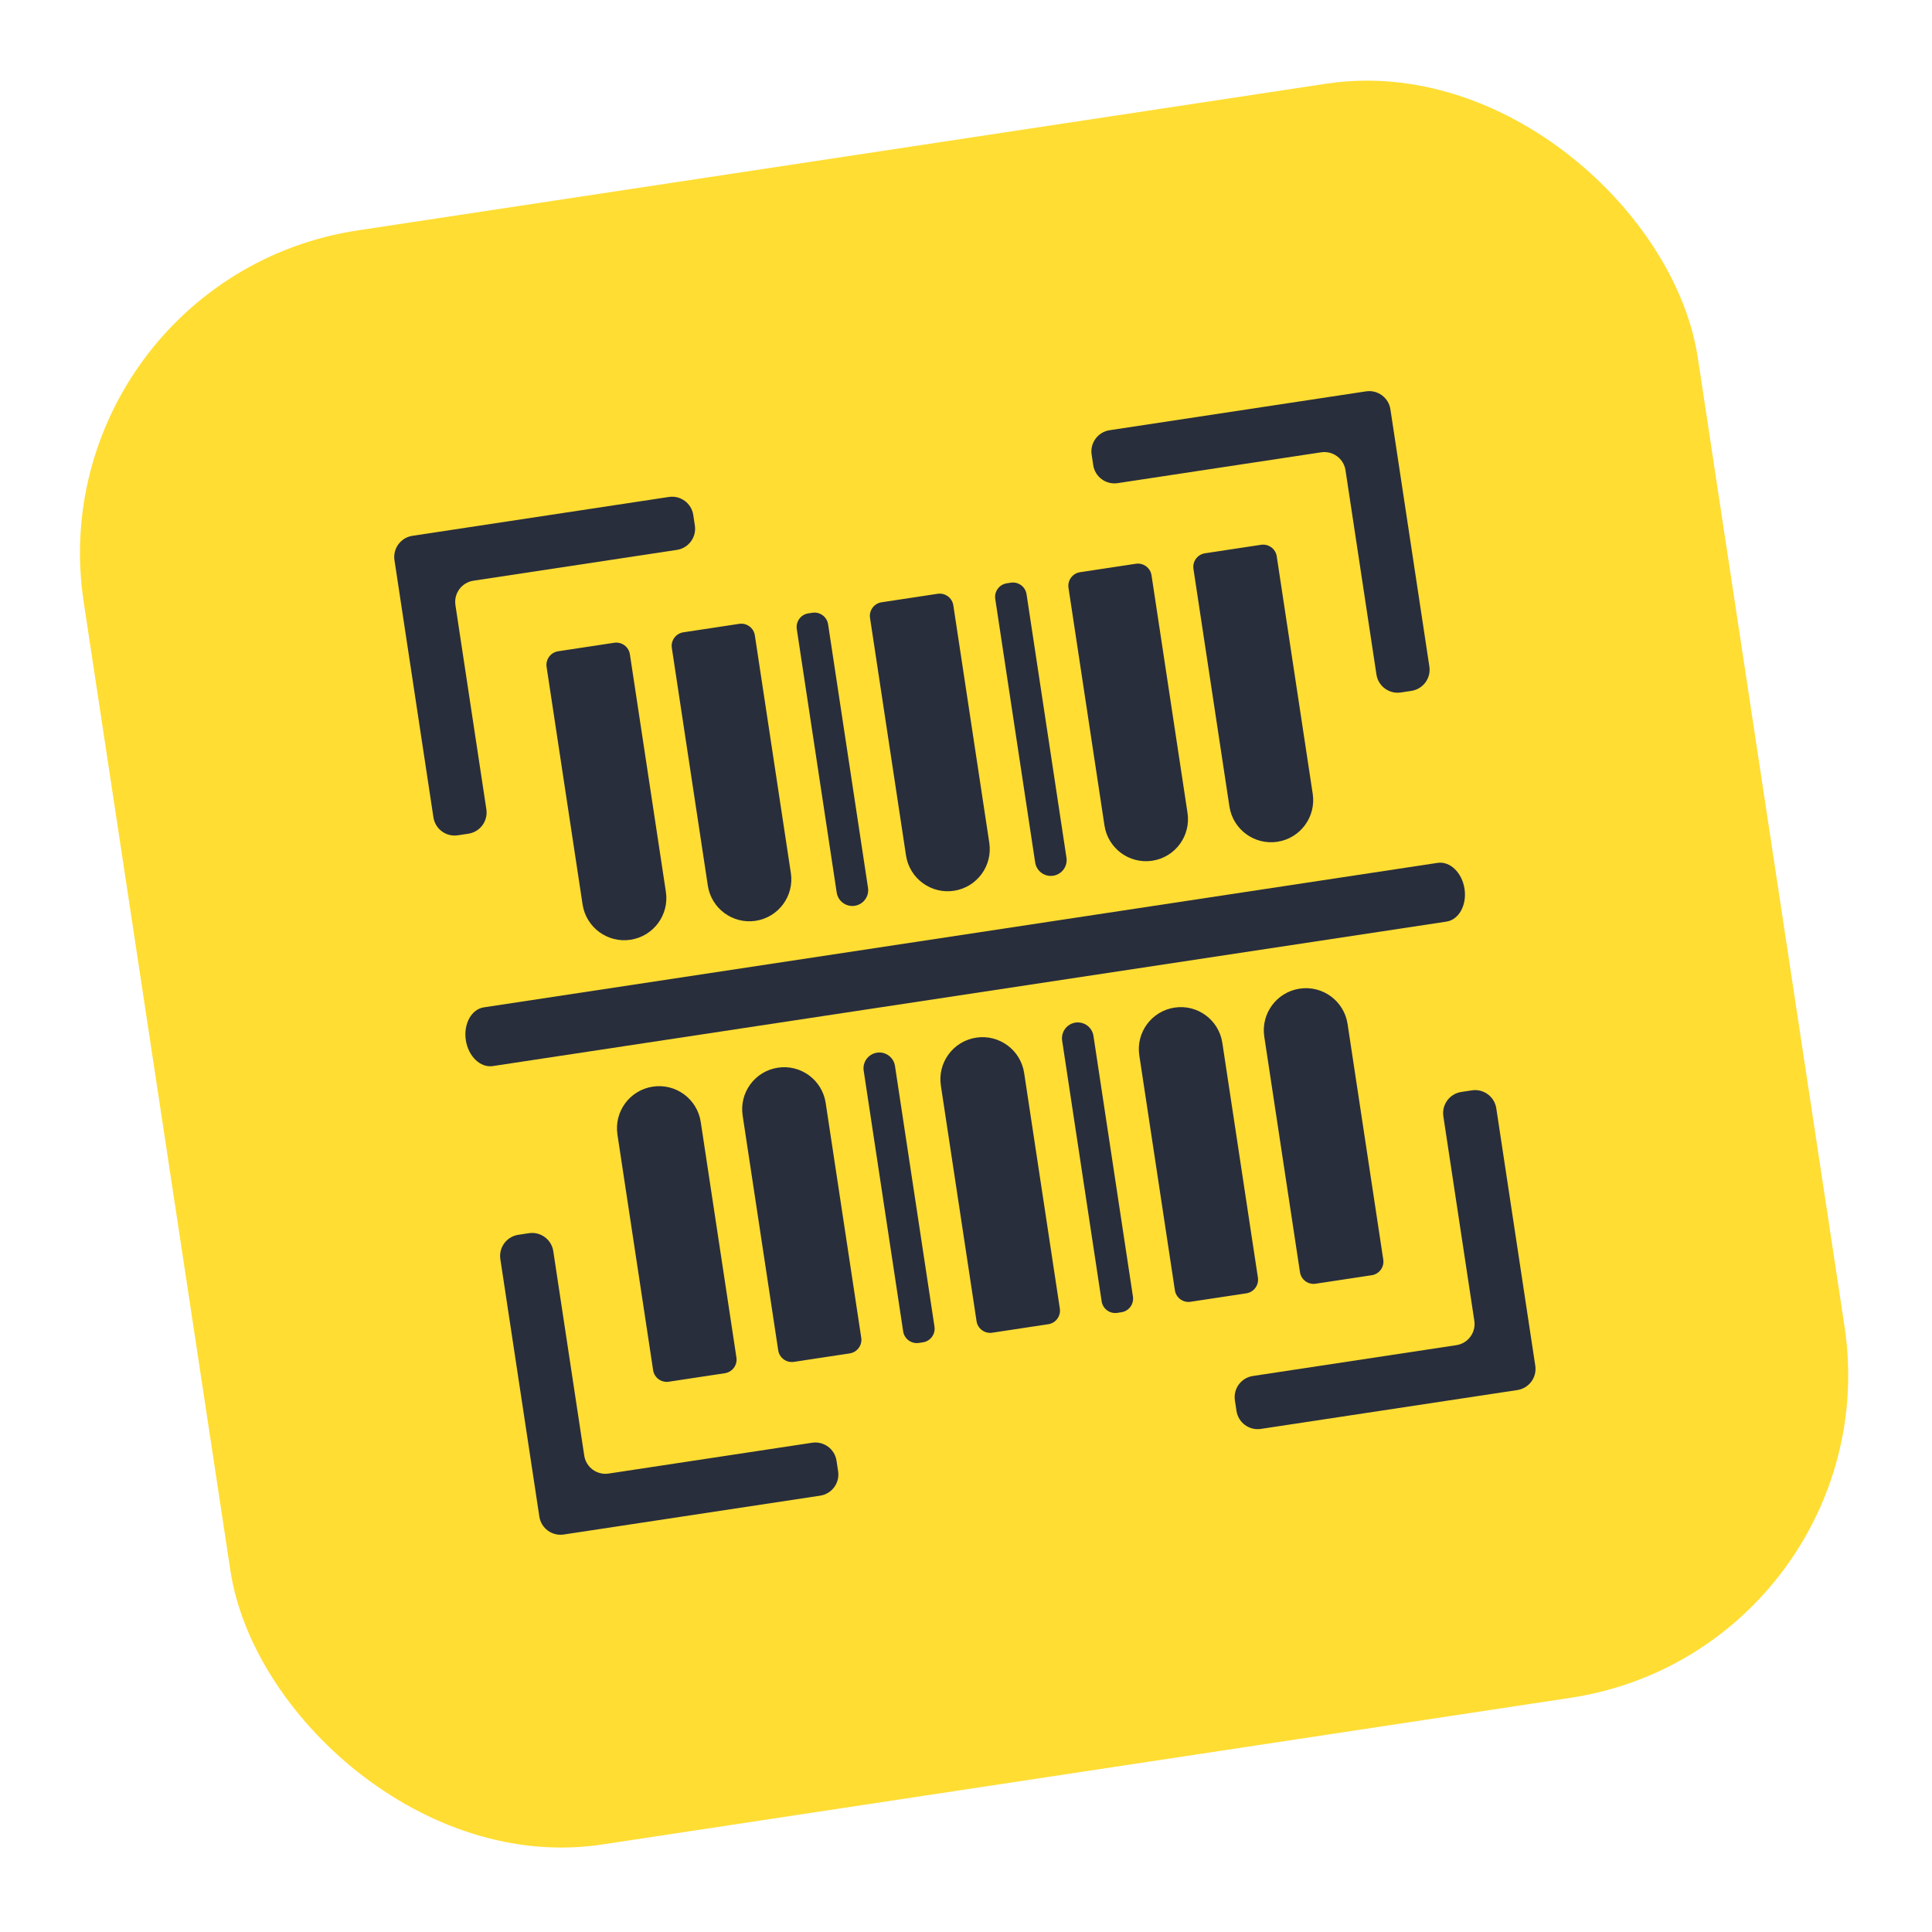 <?xml version="1.0" encoding="UTF-8"?> <svg xmlns="http://www.w3.org/2000/svg" width="111" height="111" viewBox="0 0 111 111" fill="none"> <g filter="url(#filter0_f_1104_6218)"> <rect x="2" y="16.047" width="93.792" height="93.792" rx="18.758" transform="rotate(-8.613 2 16.047)" fill="#FFDD33"></rect> <path fill-rule="evenodd" clip-rule="evenodd" d="M32.068 37.417C31.636 37.483 31.339 37.886 31.404 38.318L33.471 51.962C33.671 53.283 34.905 54.193 36.226 53.992V53.992C37.548 53.792 38.457 52.559 38.257 51.237L36.19 37.593C36.124 37.161 35.721 36.864 35.289 36.929L32.068 37.417ZM40.26 64.461C40.059 63.139 38.826 62.23 37.504 62.431V62.431C36.183 62.631 35.274 63.864 35.474 65.186L37.524 78.72C37.589 79.152 37.992 79.449 38.424 79.384L41.646 78.896C42.078 78.83 42.375 78.427 42.31 77.995L40.26 64.461ZM42.667 64.088C42.468 62.771 43.374 61.541 44.691 61.342V61.342C46.009 61.142 47.238 62.048 47.438 63.366L49.481 76.857C49.547 77.289 49.25 77.692 48.818 77.758L45.611 78.244C45.18 78.309 44.776 78.012 44.711 77.58L42.667 64.088ZM45.437 50.157C45.637 51.475 44.73 52.704 43.413 52.904V52.904C42.096 53.103 40.866 52.197 40.667 50.88L38.599 37.228C38.533 36.796 38.831 36.393 39.262 36.328L42.469 35.842C42.901 35.776 43.304 36.074 43.369 36.505L45.437 50.157ZM50.385 60.48C49.888 60.555 49.546 61.018 49.622 61.515L51.89 76.493C51.956 76.924 52.359 77.222 52.791 77.156L53.025 77.121C53.457 77.055 53.754 76.652 53.689 76.22L51.42 61.243C51.345 60.746 50.881 60.404 50.385 60.48V60.48ZM49.87 51.006C49.945 51.502 49.603 51.966 49.107 52.041V52.041C48.61 52.117 48.146 51.775 48.071 51.278L45.778 36.141C45.713 35.709 46.01 35.306 46.442 35.24L46.676 35.205C47.108 35.139 47.511 35.436 47.577 35.868L49.87 51.006ZM56.086 59.616C54.764 59.816 53.855 61.05 54.056 62.371L56.106 75.906C56.171 76.337 56.574 76.635 57.006 76.569L60.228 76.081C60.66 76.016 60.957 75.612 60.891 75.181L58.841 61.646C58.641 60.325 57.408 59.416 56.086 59.616V59.616ZM56.838 48.422C57.038 49.744 56.129 50.978 54.808 51.178V51.178C53.486 51.378 52.253 50.469 52.053 49.147L49.986 35.503C49.92 35.071 50.218 34.668 50.65 34.603L53.871 34.115C54.303 34.049 54.706 34.346 54.772 34.778L56.838 48.422ZM61.787 58.752C61.291 58.828 60.949 59.291 61.024 59.788L63.293 74.765C63.358 75.197 63.761 75.494 64.193 75.429L64.428 75.393C64.86 75.328 65.157 74.925 65.091 74.493L62.823 59.515C62.748 59.019 62.284 58.677 61.787 58.752V58.752ZM61.272 49.279C61.347 49.775 61.006 50.239 60.509 50.314V50.314C60.012 50.389 59.549 50.048 59.474 49.551L57.181 34.413C57.115 33.981 57.412 33.578 57.844 33.513L58.079 33.477C58.511 33.412 58.914 33.709 58.979 34.141L61.272 49.279ZM67.481 57.89C66.164 58.089 65.257 59.319 65.457 60.636L67.501 74.128C67.566 74.56 67.969 74.857 68.401 74.791L71.607 74.306C72.039 74.24 72.336 73.837 72.271 73.405L70.227 59.914C70.028 58.596 68.798 57.69 67.481 57.89V57.89ZM68.227 46.705C68.426 48.023 67.52 49.252 66.203 49.452V49.452C64.885 49.651 63.656 48.745 63.456 47.428L61.389 33.776C61.323 33.344 61.62 32.941 62.052 32.875L65.258 32.39C65.69 32.324 66.093 32.621 66.159 33.053L68.227 46.705ZM74.668 56.801C73.346 57.002 72.437 58.235 72.637 59.557L74.688 73.091C74.753 73.523 75.156 73.82 75.588 73.754L78.81 73.266C79.242 73.201 79.539 72.798 79.473 72.366L77.423 58.832C77.223 57.51 75.989 56.601 74.668 56.801V56.801ZM75.42 45.608C75.62 46.929 74.711 48.163 73.39 48.363V48.363C72.068 48.563 70.835 47.654 70.634 46.333L68.568 32.688C68.502 32.257 68.799 31.854 69.231 31.788L72.453 31.3C72.885 31.235 73.288 31.532 73.353 31.964L75.42 45.608Z" fill="#292E3D"></path> <path fill-rule="evenodd" clip-rule="evenodd" d="M38.429 28.552C39.101 28.45 39.728 28.913 39.83 29.584L39.922 30.193C40.024 30.865 39.562 31.492 38.89 31.593L27.198 33.364C26.526 33.466 26.064 34.093 26.166 34.765L27.943 46.498C28.045 47.17 27.583 47.797 26.911 47.899L26.302 47.991C25.631 48.093 25.003 47.631 24.902 46.959L22.664 32.185C22.562 31.513 23.024 30.886 23.696 30.784L38.429 28.552ZM46.66 82.89C47.332 82.788 47.959 83.251 48.061 83.922L48.153 84.531C48.255 85.203 47.793 85.83 47.121 85.931L32.387 88.163C31.715 88.265 31.088 87.803 30.987 87.131L28.747 72.344C28.645 71.672 29.107 71.045 29.779 70.943L30.387 70.851C31.059 70.749 31.686 71.211 31.788 71.883L33.567 83.629C33.669 84.301 34.296 84.763 34.968 84.661L46.66 82.89ZM71.041 81.064C71.143 81.736 71.77 82.198 72.442 82.096L87.175 79.864C87.847 79.763 88.309 79.135 88.207 78.464L85.967 63.677C85.865 63.005 85.238 62.543 84.567 62.644L83.958 62.736C83.286 62.838 82.824 63.465 82.926 64.137L84.705 75.883C84.807 76.555 84.345 77.182 83.673 77.284L71.981 79.055C71.309 79.156 70.847 79.784 70.949 80.456L71.041 81.064ZM62.81 26.726C62.912 27.398 63.539 27.86 64.211 27.758L75.903 25.987C76.575 25.885 77.202 26.348 77.304 27.019L79.081 38.752C79.183 39.424 79.81 39.887 80.482 39.785L81.09 39.693C81.762 39.591 82.224 38.964 82.122 38.292L79.884 23.517C79.782 22.846 79.155 22.383 78.484 22.485L63.751 24.717C63.079 24.819 62.617 25.446 62.718 26.117L62.81 26.726Z" fill="#292E3D"></path> <path fill-rule="evenodd" clip-rule="evenodd" d="M26.763 59.758C26.622 58.826 27.087 57.983 27.801 57.875L82.593 49.575C83.308 49.467 84.001 50.135 84.142 51.067C84.283 51.999 83.819 52.842 83.104 52.95L28.312 61.25C27.598 61.358 26.904 60.69 26.763 59.758Z" fill="#292E3D"></path> </g> <defs> <filter id="filter0_f_1104_6218" x="0.595" y="0.595" width="109.59" height="109.59" filterUnits="userSpaceOnUse" color-interpolation-filters="sRGB"> <feFlood flood-opacity="0" result="BackgroundImageFix"></feFlood> <feBlend mode="normal" in="SourceGraphic" in2="BackgroundImageFix" result="shape"></feBlend> <feGaussianBlur stdDeviation="2" result="effect1_foregroundBlur_1104_6218"></feGaussianBlur> </filter> </defs> </svg> 